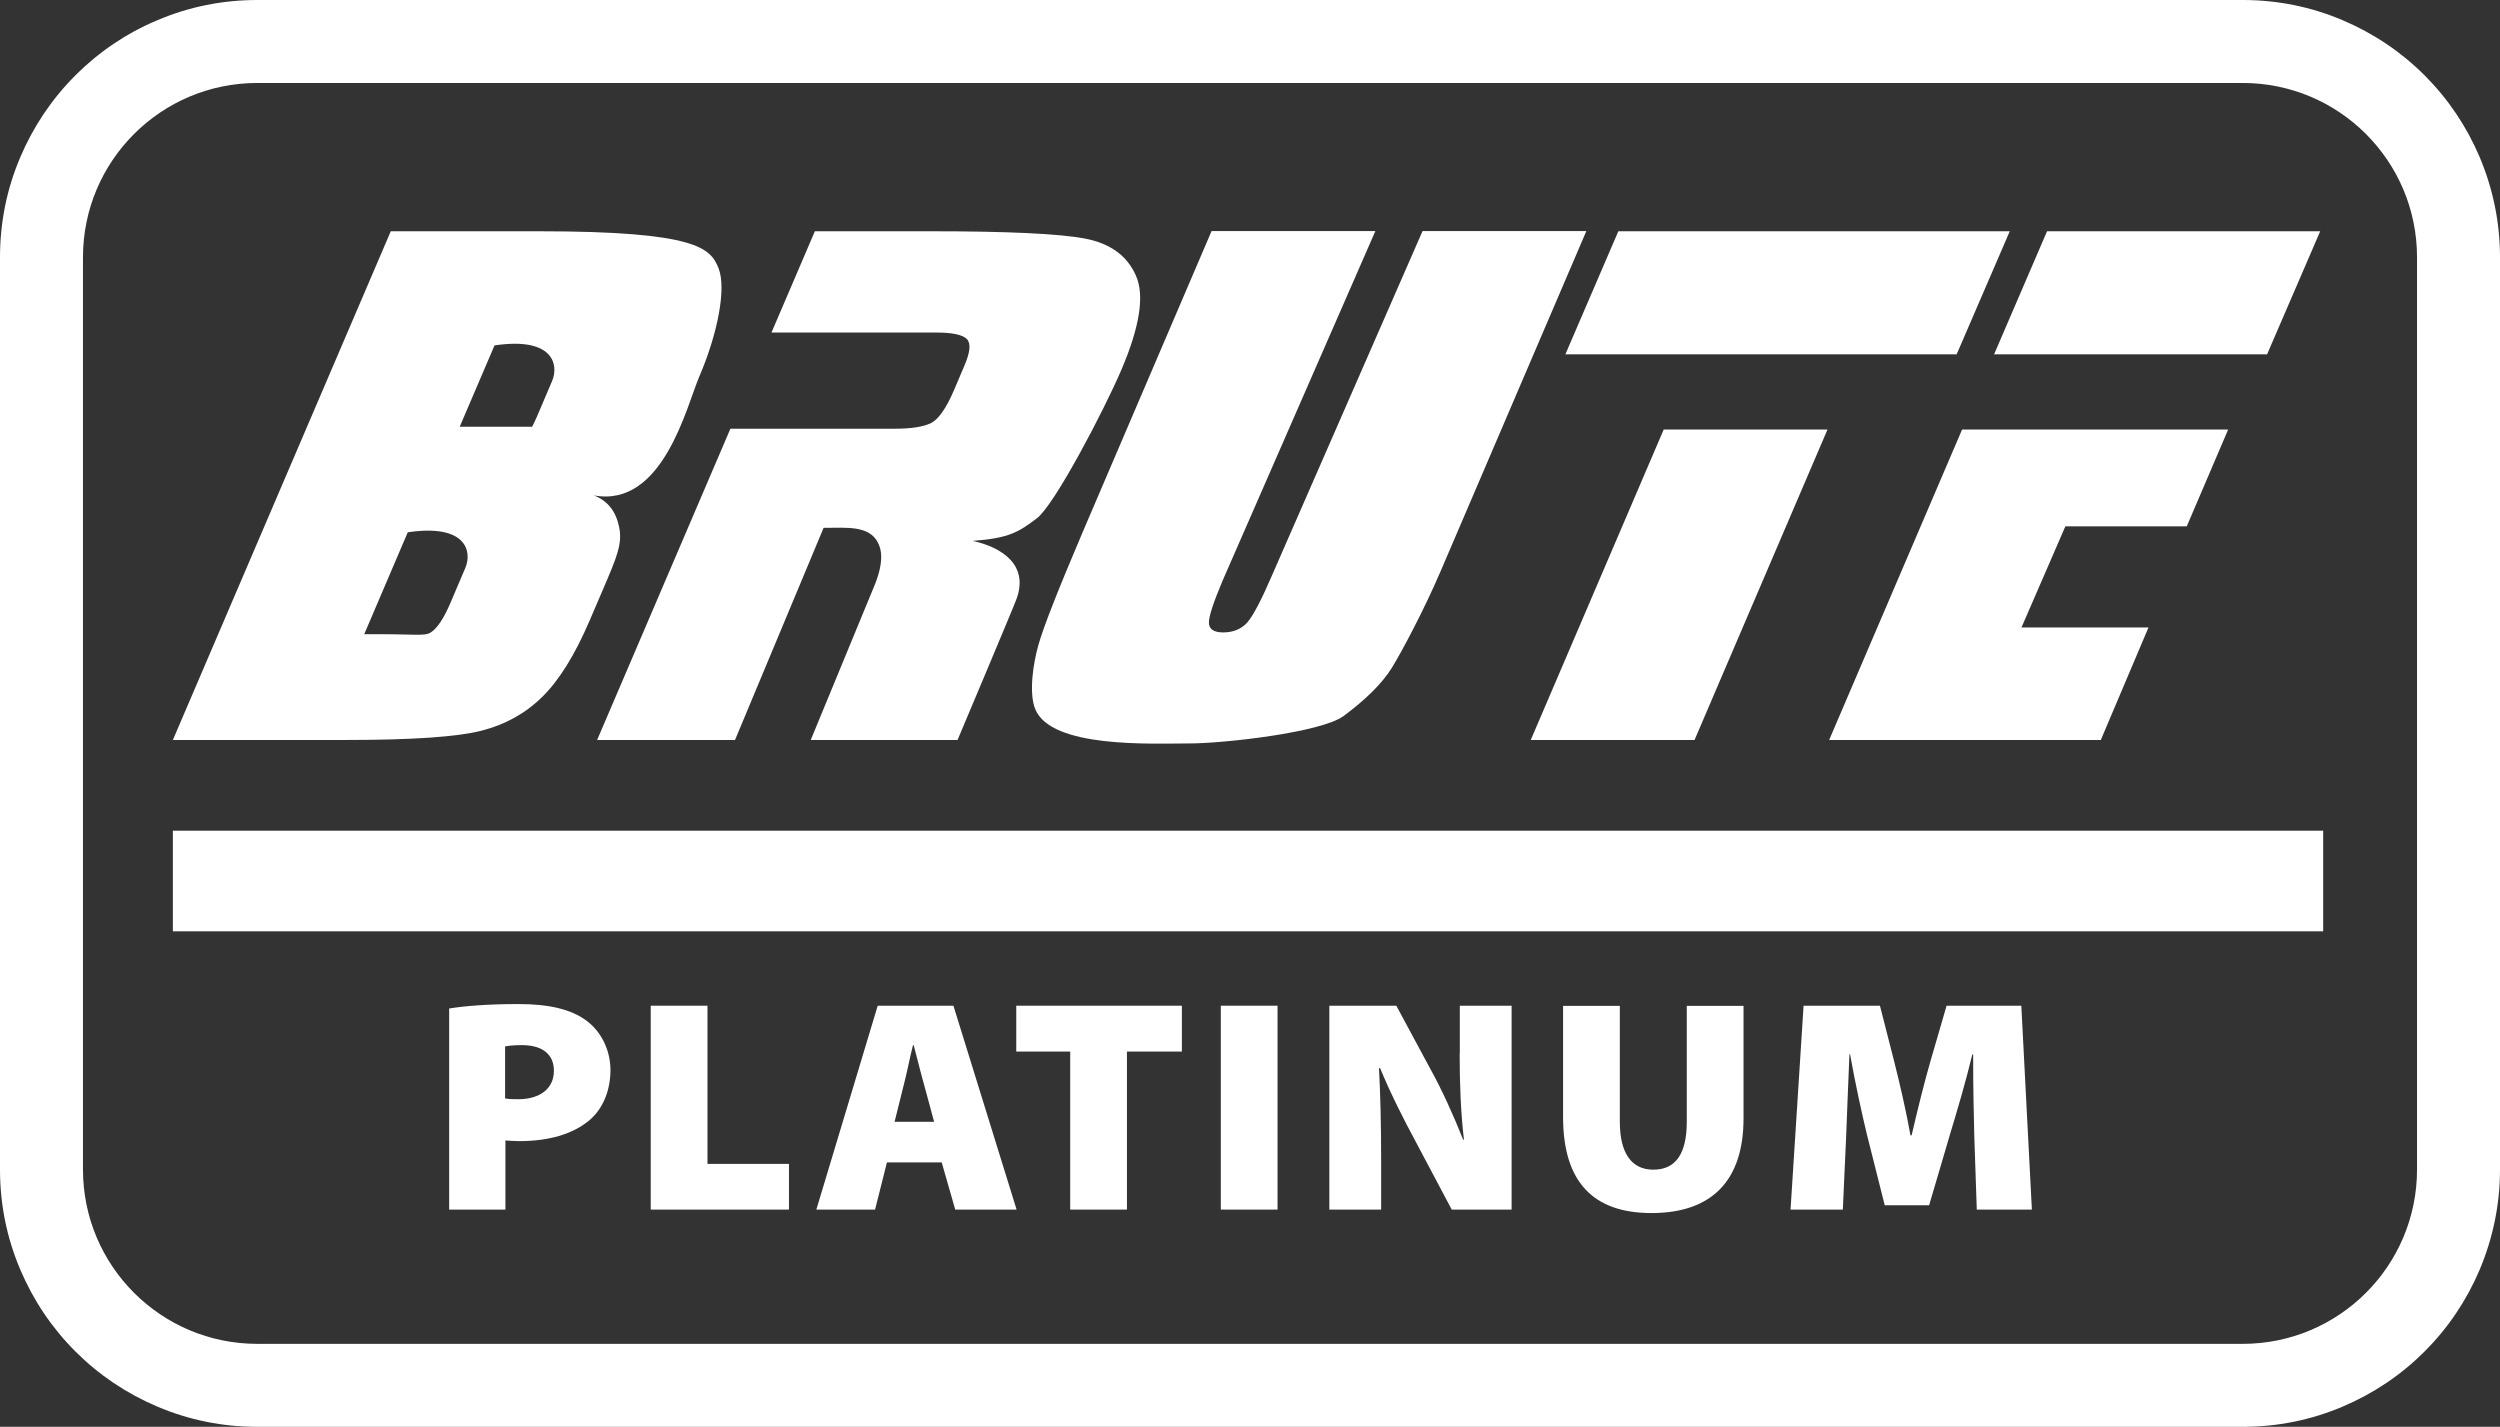 <?xml version="1.0" encoding="UTF-8"?> <svg xmlns="http://www.w3.org/2000/svg" xmlns:xlink="http://www.w3.org/1999/xlink" version="1.1" id="Capa_1" x="0px" y="0px" viewBox="0 0 1515.6 865" style="enable-background:new 0 0 1515.6 865;" xml:space="preserve"><rect x="0" y="0" width="1515.6" height="865" fill="#333333" stroke="none"/> <style type="text/css"> .st0{fill:#FFFFFF;} </style> <g> <path class="st0" d="M578.5,236.2c-4.9,11.5-9.8,18.4-14.5,20.5c-4.7,2.1-11.8,3.2-21.3,3.2h-99.9L362,448.6h83.6l53.7-128.6 c13.7,0,27.3-1.6,32.8,8.7c2,3.7,4.5,11.3-2.6,27.8l-38,92.1h89c0,0,33.9-80.3,35.8-85.6c7.4-20.4-8.7-31.2-26.7-35.1 c22.4-1.6,28.1-5.5,39-13.7c10.9-8.3,40.8-65.7,51.1-89.7C691,198.1,694,179,688.6,167c-5.3-12-15.6-19.5-31-22.4 c-15.3-2.9-46.4-4.4-93.3-4.4h-70.3l-26.3,61.4h99.9c9.7,0,15.9,1.3,18.5,3.9c2.6,2.6,2.1,8-1.5,16.3L578.5,236.2z"></path> <path class="st0" d="M629.5,391.1c-3.1,10.9-5.9,28.9-1.9,38.8c9.7,23.9,70.8,20.8,93.6,20.8c20.6,0,79.7-6.6,93.3-16.6 c13.5-10,23.3-19.7,29.2-29.1c5.9-9.5,19.7-35.4,29.7-58.8l88.3-206.1h-99.3l-90.9,207.9c-6.6,15.4-11.7,25.1-15.2,29.2 c-3.6,4.1-8.5,6.2-14.8,6.2c-5.5,0-8.4-1.9-8.6-5.6c-0.2-3.7,2.6-12.3,8.3-25.8l92.6-211.9h-99.3l-78.1,182.4 C641.5,357.5,632.5,380.3,629.5,391.1z"></path> <polygon class="st0" points="928,448.6 1027.3,448.6 1107.9,260.4 1008.6,260.4 "></polygon> <polygon class="st0" points="1028,214.8 1127.3,214.8 1186.2,214.8 1218.4,140.2 981.1,140.2 949,214.8 "></polygon> <polygon class="st0" points="1308.2,214.8 1374.4,214.8 1406.6,140.2 1241,140.2 1208.9,214.8 "></polygon> <polygon class="st0" points="1325.7,319.1 1350.8,260.4 1288.8,260.4 1189.5,260.4 1108.9,448.6 1273.6,448.6 1302.5,380.4 1225.5,380.4 1252.1,319.1 "></polygon> <path class="st0" d="M291.8,443c14.5-3.7,26.8-10.5,37-20.6c10.2-10,19.8-25.5,28.7-46.3l7.9-18.4c8.6-20.1,12.1-28.1,9.9-38.4 c-2-9.5-7.1-15.9-15.4-19c41.9,7.9,56.3-53.9,64-71.9c11.4-26.6,16.5-53.8,11.7-65.8c-4.8-12-12.7-22.4-109.1-22.4h-89.6 L104.8,448.6h105.4C250.1,448.6,277.3,446.7,291.8,443z M299.8,209.4c35.6-5.3,39.1,11.7,34.9,21.6l-9.2,21.6 c-1,2.2-1.9,4.3-2.9,6.1h-43.9L299.8,209.4z M247.2,322.7c35.6-5.3,39.1,11.7,34.9,21.6l-9.2,21.6c-4,9.3-8,15.2-11.9,17.6 c-3.9,2.4-9.9,0.7-40.2,1L247.2,322.7z"></path> <path class="st0" d="M355.3,618.6c-9-6.6-22.2-9.9-40.7-9.9c-19.5,0-33,1.2-42.3,2.7v121.9h34.1v-41.9c2.1,0.1,5,0.4,8.4,0.4 c17.3,0,32.4-4,42.8-12.9c8.1-7,12.5-18,12.5-30.5C369.9,635.8,364,624.9,355.3,618.6z M314.1,666.4c-3.7,0-6-0.1-7.9-0.5v-31.5 c1.8-0.4,5.1-0.8,10.2-0.8c13.1,0,19.4,6.2,19.4,15.4C335.9,659.8,327.5,666.4,314.1,666.4z"></path> <polygon class="st0" points="428.9,609.7 394.5,609.7 394.5,733.3 478.3,733.3 478.3,705.6 428.9,705.6 "></polygon> <path class="st0" d="M532.1,609.7l-37.2,123.6h35.6l7.2-28.6h33.2l8.2,28.6h37.2l-38.3-123.6H532.1z M542.3,680.2l5.5-22.1 c1.9-7,3.8-17.2,5.7-24.5h0.4c2,7.3,4.4,17.4,6.4,24.3l6,22.2H542.3z"></path> <polygon class="st0" points="616.1,637.5 648.8,637.5 648.8,733.3 683.2,733.3 683.2,637.5 716.5,637.5 716.5,609.7 616.1,609.7 "></polygon> <rect x="740.1" y="609.7" class="st0" width="34.4" height="123.6"></rect> <path class="st0" d="M884.9,638.9c0,18.5,0.7,35.7,2.6,52H887c-5.7-14.5-13.2-31-20.1-43.3l-20.4-37.9h-40.6v123.6h31.4V703 c0-20.1-0.4-38.7-1.3-55.4h0.7c6.1,14.9,14.5,31.5,21.6,44.6l21.8,41.1h36.3V609.7h-31.4V638.9z"></path> <path class="st0" d="M1022.6,679.9c0,19.6-6.7,29.2-20.3,29.2c-13.6,0-20.3-10.5-20.3-29.2v-70.1h-34.4v67.4 c0,39.6,18.5,58.2,53.6,58.2c36.1,0,55.8-19.2,55.8-57.4v-68.2h-34.4V679.9z"></path> <path class="st0" d="M1180.1,609.7l-9.6,33c-3.8,13-8.1,30.5-11.6,45.6h-0.7c-2.7-15.2-6.5-31.5-10-45.3l-8.5-33.3h-46.3 l-7.9,123.6h31.7l2-44.2c0.6-14,1.2-32.4,2-49.9h0.4c3,17,7,35.3,10.2,48.6l10.8,42.9h26.9l12.7-43.1c4.1-13.6,9.6-32,13.5-48.4 h0.5c0,19.3,0.3,35.8,0.7,49.9l1.5,44.2h33.4l-6.4-123.6H1180.1z"></path> <rect x="104.8" y="503.6" class="st0" width="1303.6" height="61"></rect> <path class="st0" d="M1503.3,95.3c-7.9-18.6-19.1-35.3-33.4-49.6c-14.3-14.3-31-25.5-49.6-33.4C1401.1,4.1,1380.6,0,1359.6,0H156 c-21,0-41.5,4.1-60.7,12.3C76.7,20.1,60,31.4,45.7,45.7s-25.5,31-33.4,49.6C4.1,114.5,0,135,0,156v553c0,21,4.1,41.5,12.3,60.7 c7.9,18.6,19.1,35.3,33.4,49.6c14.3,14.3,31,25.5,49.6,33.4C114.5,860.9,135,865,156,865h1203.6c21,0,41.5-4.1,60.7-12.3 c18.6-7.9,35.3-19.1,49.6-33.4c14.3-14.3,25.5-31,33.4-49.6c8.1-19.3,12.3-39.7,12.3-60.7V156C1515.6,135,1511.4,114.5,1503.3,95.3 z M1465.3,709c0,58.4-47.3,105.7-105.7,105.7H156c-58.4,0-105.7-47.3-105.7-105.7V156C50.3,97.6,97.6,50.3,156,50.3h1203.6 c58.4,0,105.7,47.3,105.7,105.7V709z"></path> </g> </svg> 